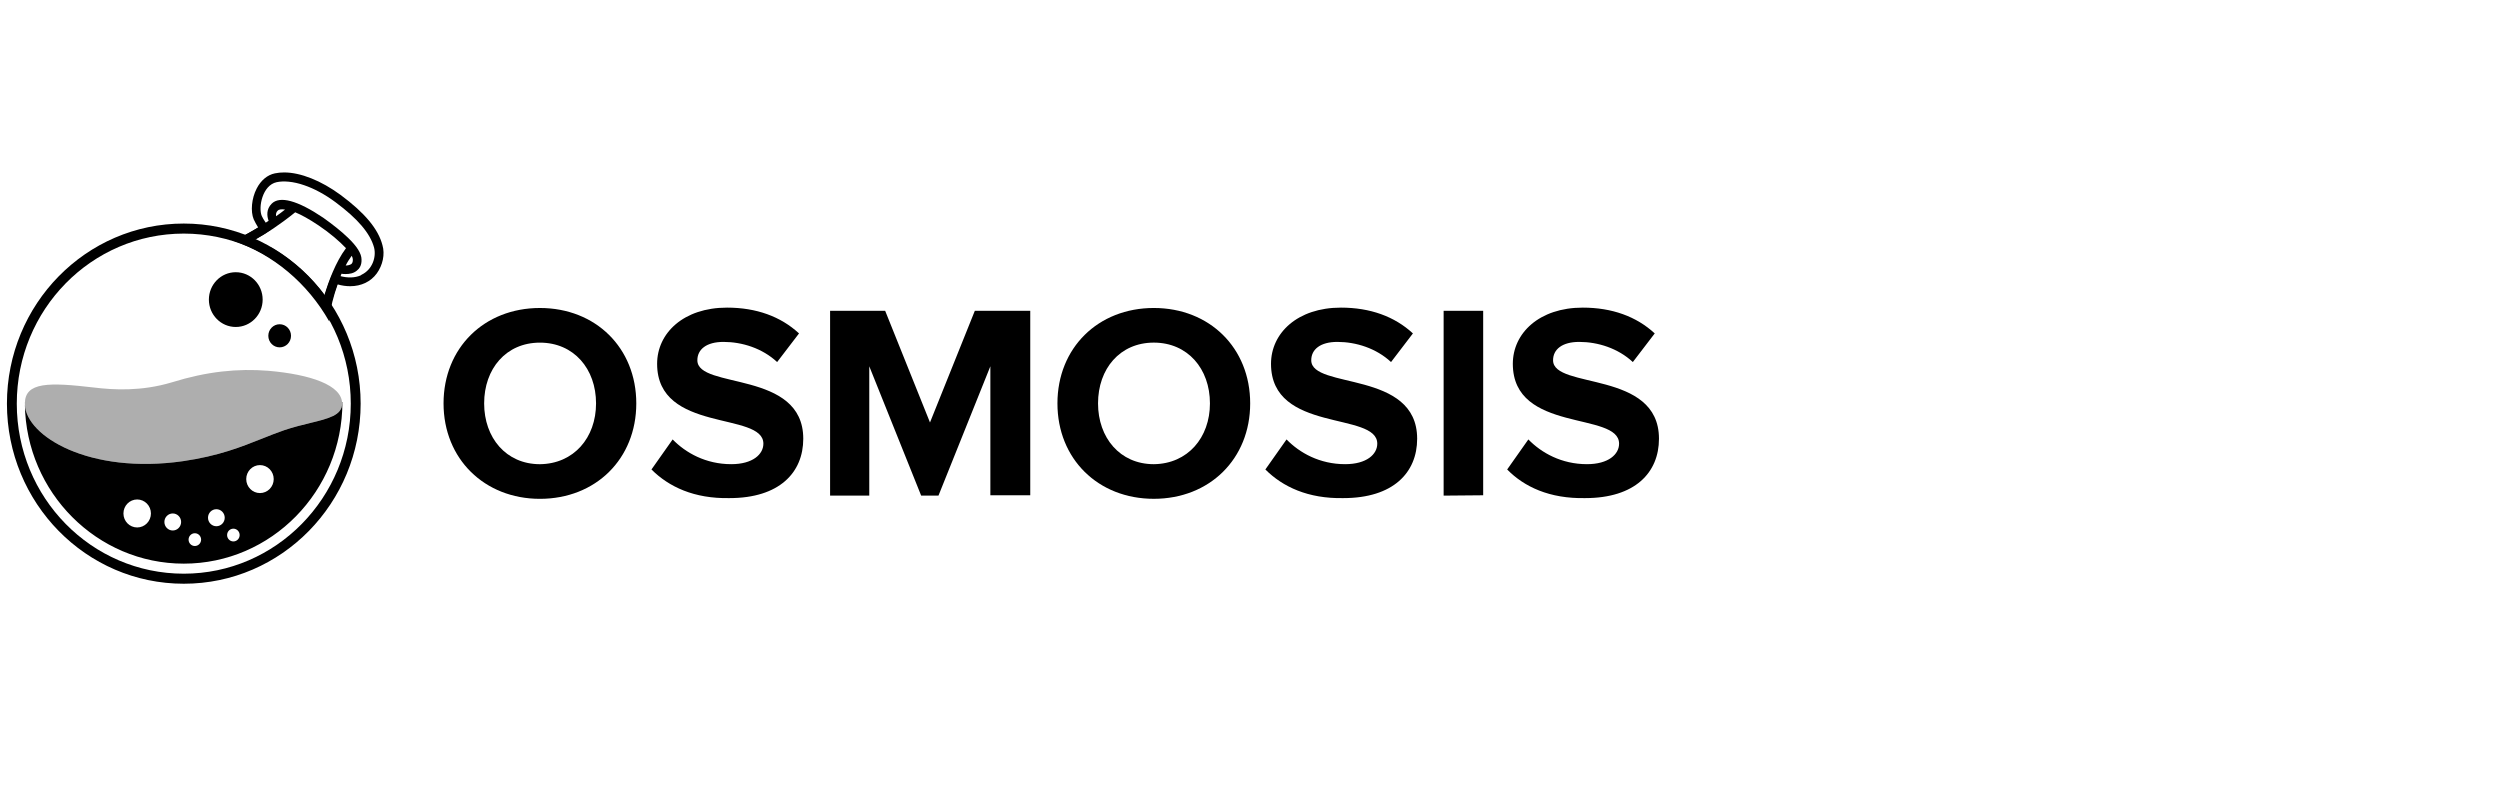 <svg width="248" height="80" viewBox="0 0 248 80" fill="none" xmlns="http://www.w3.org/2000/svg">
<g clip-path="url(#clip0_288_7660)">
<path fill-rule="evenodd" clip-rule="evenodd" d="M33.79 19.339C36.19 21.12 37.524 22.719 37.938 24.318C38.205 25.224 37.968 26.31 37.375 27.125C36.783 27.94 35.834 28.392 34.738 28.392C34.323 28.392 33.908 28.332 33.493 28.211C33.078 29.388 32.782 30.535 32.693 31.531L32.663 31.893C30.53 28.121 27.122 25.224 23.032 23.836C23.151 23.805 24.04 23.534 25.61 22.568C25.433 22.297 25.284 21.995 25.166 21.753C24.84 20.969 24.958 19.671 25.462 18.705C25.877 17.891 26.529 17.347 27.27 17.197C27.566 17.136 27.863 17.106 28.189 17.106C29.819 17.106 31.863 17.921 33.79 19.339ZM26.899 24.548C28.974 25.755 30.788 27.385 32.219 29.328C32.426 28.513 32.723 27.789 32.989 27.155C33.123 27.174 33.268 27.206 33.417 27.25L33.404 27.276L33.671 27.366C34.53 27.608 35.212 27.547 35.745 27.336C35.784 27.311 35.827 27.283 35.873 27.251C36.946 26.734 37.343 25.496 37.109 24.56C36.724 23.142 35.479 21.693 33.286 20.063C32.221 19.272 31.158 18.709 30.174 18.373C29.633 18.184 29.107 18.069 28.628 18.024C28.194 17.982 27.797 17.998 27.448 18.072C26.025 18.373 25.61 20.576 25.966 21.421C26.114 21.753 26.44 22.236 26.885 22.779C26.629 22.953 26.385 23.111 26.154 23.256C25.989 23.358 25.83 23.453 25.678 23.544L25.558 23.616C25.3 23.766 25.061 23.898 24.84 24.017C25.107 24.137 25.433 24.288 25.818 24.499C26.825 25.043 27.922 25.948 27.922 25.948C27.295 25.401 26.956 24.966 26.899 24.548Z" fill="black"/>
<path d="M29.285 21.059C29.877 21.301 30.648 21.723 31.596 22.357C32.722 23.111 33.7 23.956 34.322 24.62C33.285 26.008 32.604 27.91 32.189 29.237C32.396 29.539 32.633 29.841 32.841 30.143C33.048 29.388 33.404 28.272 33.878 27.155C33.996 27.185 34.145 27.185 34.293 27.185C34.648 27.185 35.063 27.125 35.389 26.853C35.626 26.672 35.893 26.34 35.863 25.737C35.863 25.163 35.419 24.439 34.5 23.564C33.848 22.93 32.959 22.236 32.07 21.602C29.522 19.882 27.744 19.399 26.943 20.214C26.41 20.757 26.469 21.421 26.647 21.904C25.699 22.538 24.899 22.991 24.365 23.292C24.721 23.413 25.047 23.564 25.402 23.715C26.351 23.202 27.714 22.327 29.285 21.059ZM34.886 25.375C34.974 25.526 35.004 25.676 35.004 25.767C35.004 26.038 34.915 26.129 34.856 26.189C34.737 26.28 34.5 26.34 34.293 26.34C34.471 25.978 34.678 25.676 34.886 25.375ZM27.566 20.878C27.655 20.788 27.892 20.727 28.277 20.788C27.981 21.029 27.684 21.24 27.388 21.451C27.358 21.24 27.388 21.029 27.566 20.878Z" fill="black"/>
<path d="M18.231 22.176C8.541 22.176 0.688 30.173 0.688 40.041C0.688 49.909 8.541 57.906 18.231 57.906C27.922 57.906 35.775 49.909 35.775 40.041C35.775 30.173 27.892 22.176 18.231 22.176ZM18.231 56.91C9.074 56.91 1.665 49.366 1.665 40.041C1.665 30.716 9.074 23.172 18.231 23.172C27.388 23.172 34.797 30.716 34.797 40.041C34.797 49.366 27.359 56.91 18.231 56.91Z" fill="black"/>
<path opacity="0.32" d="M33.938 40.041C33.938 38.2 30.797 37.144 26.618 36.782C23.595 36.54 20.543 36.842 17.046 37.928C14.023 38.834 11.297 38.683 9.311 38.441C4.896 37.928 2.466 37.868 2.466 40.041C2.466 43.179 8.748 47.102 18.172 45.744C22.943 45.05 25.403 43.632 28.218 42.666C31.271 41.64 33.938 41.67 33.938 40.041Z" fill="black"/>
<path d="M23.388 32.436C24.861 32.436 26.055 31.22 26.055 29.72C26.055 28.22 24.861 27.004 23.388 27.004C21.915 27.004 20.721 28.22 20.721 29.72C20.721 31.22 21.915 32.436 23.388 32.436Z" fill="black"/>
<path d="M27.743 34.458C28.365 34.458 28.869 33.945 28.869 33.311C28.869 32.678 28.365 32.165 27.743 32.165C27.121 32.165 26.617 32.678 26.617 33.311C26.617 33.945 27.121 34.458 27.743 34.458Z" fill="black"/>
<path fill-rule="evenodd" clip-rule="evenodd" d="M33.931 39.89C33.935 39.94 33.938 39.99 33.938 40.041C33.938 41.191 32.609 41.514 30.755 41.966C29.981 42.154 29.116 42.365 28.218 42.666C27.472 42.923 26.75 43.211 26.003 43.509C23.936 44.334 21.678 45.235 18.172 45.745C8.84 47.089 2.588 43.255 2.468 40.133C2.596 48.863 9.628 55.914 18.232 55.914C26.914 55.914 33.968 48.732 33.968 39.89H33.931ZM25.789 48.913C26.542 48.913 27.152 48.292 27.152 47.525C27.152 46.758 26.542 46.137 25.789 46.137C25.036 46.137 24.426 46.758 24.426 47.525C24.426 48.292 25.036 48.913 25.789 48.913ZM14.972 50.935C14.972 51.702 14.361 52.324 13.608 52.324C12.855 52.324 12.245 51.702 12.245 50.935C12.245 50.169 12.855 49.547 13.608 49.547C14.361 49.547 14.972 50.169 14.972 50.935ZM21.463 52.203C21.922 52.203 22.293 51.824 22.293 51.358C22.293 50.891 21.922 50.513 21.463 50.513C21.005 50.513 20.634 50.891 20.634 51.358C20.634 51.824 21.005 52.203 21.463 52.203ZM17.137 52.625C17.595 52.625 17.967 52.247 17.967 51.78C17.967 51.313 17.595 50.935 17.137 50.935C16.679 50.935 16.307 51.313 16.307 51.78C16.307 52.247 16.679 52.625 17.137 52.625ZM19.95 53.531C19.95 53.88 19.672 54.164 19.328 54.164C18.984 54.164 18.706 53.88 18.706 53.531C18.706 53.181 18.984 52.897 19.328 52.897C19.672 52.897 19.95 53.181 19.95 53.531ZM23.151 53.711C23.494 53.711 23.773 53.428 23.773 53.078C23.773 52.728 23.494 52.444 23.151 52.444C22.807 52.444 22.528 52.728 22.528 53.078C22.528 53.428 22.807 53.711 23.151 53.711Z" fill="black"/>
<path d="M2.47 39.89C2.468 39.925 2.467 39.961 2.466 39.997C2.466 39.961 2.466 39.926 2.466 39.89H2.47Z" fill="black"/>
<path d="M44 40.019C44 34.515 48.027 30.553 53.56 30.553C59.093 30.553 63.12 34.515 63.12 40.019C63.12 45.523 59.093 49.484 53.56 49.484C48.062 49.484 44 45.523 44 40.019ZM59.128 40.019C59.128 36.583 56.922 33.989 53.56 33.989C50.198 33.989 48.027 36.583 48.027 40.019C48.027 43.419 50.198 46.048 53.56 46.048C56.922 46.013 59.128 43.419 59.128 40.019Z" fill="black"/>
<path d="M64.626 46.572L66.727 43.592C68.022 44.924 70.018 46.046 72.54 46.046C74.676 46.046 75.727 45.065 75.727 44.013C75.727 40.788 65.186 42.996 65.186 36.09C65.186 33.04 67.812 30.516 72.12 30.516C75.026 30.516 77.442 31.392 79.263 33.075L77.092 35.915C75.621 34.548 73.625 33.917 71.769 33.917C70.088 33.917 69.178 34.653 69.178 35.739C69.178 38.649 79.684 36.686 79.684 43.522C79.684 46.888 77.302 49.412 72.365 49.412C68.863 49.482 66.341 48.29 64.626 46.572Z" fill="black"/>
<path d="M98.244 49.166V36.335L93.096 49.166H91.38L86.232 36.335V49.166H82.345V30.831H87.808L92.255 41.909L96.703 30.831H102.201V49.131H98.244V49.166Z" fill="black"/>
<path d="M104.898 40.017C104.898 34.513 108.925 30.552 114.458 30.552C119.991 30.552 124.018 34.513 124.018 40.017C124.018 45.521 119.991 49.482 114.458 49.482C108.925 49.482 104.898 45.521 104.898 40.017ZM120.026 40.017C120.026 36.581 117.82 33.987 114.458 33.987C111.096 33.987 108.925 36.581 108.925 40.017C108.925 43.417 111.096 46.047 114.458 46.047C117.82 46.011 120.026 43.417 120.026 40.017Z" fill="black"/>
<path d="M125.524 46.572L127.625 43.592C128.921 44.924 130.917 46.046 133.438 46.046C135.574 46.046 136.625 45.065 136.625 44.013C136.625 40.788 126.084 42.996 126.084 36.09C126.084 33.04 128.711 30.516 133.018 30.516C135.924 30.516 138.341 31.392 140.162 33.075L137.991 35.915C136.52 34.548 134.524 33.917 132.668 33.917C130.987 33.917 130.076 34.653 130.076 35.739C130.076 38.649 140.582 36.686 140.582 43.522C140.582 46.888 138.201 49.412 133.263 49.412C129.761 49.482 127.24 48.29 125.524 46.572Z" fill="black"/>
<path d="M143.208 49.166V30.831H147.131V49.131L143.208 49.166Z" fill="black"/>
<path d="M149.512 46.572L151.613 43.592C152.909 44.924 154.905 46.046 157.426 46.046C159.562 46.046 160.613 45.065 160.613 44.013C160.613 40.788 150.072 42.996 150.072 36.09C150.072 33.04 152.698 30.516 157.006 30.516C159.912 30.516 162.329 31.392 164.15 33.075L161.978 35.915C160.508 34.548 158.512 33.917 156.656 33.917C154.975 33.917 154.064 34.653 154.064 35.739C154.064 38.649 164.57 36.686 164.57 43.522C164.57 46.888 162.189 49.412 157.251 49.412C153.714 49.482 151.193 48.29 149.512 46.572Z" fill="black"/>
</g>
<defs>
<clipPath id="clip0_288_7660">
<rect width="164.57" height="47" fill="white" transform="translate(0 16.5)"/>
</clipPath>
</defs>
</svg>
